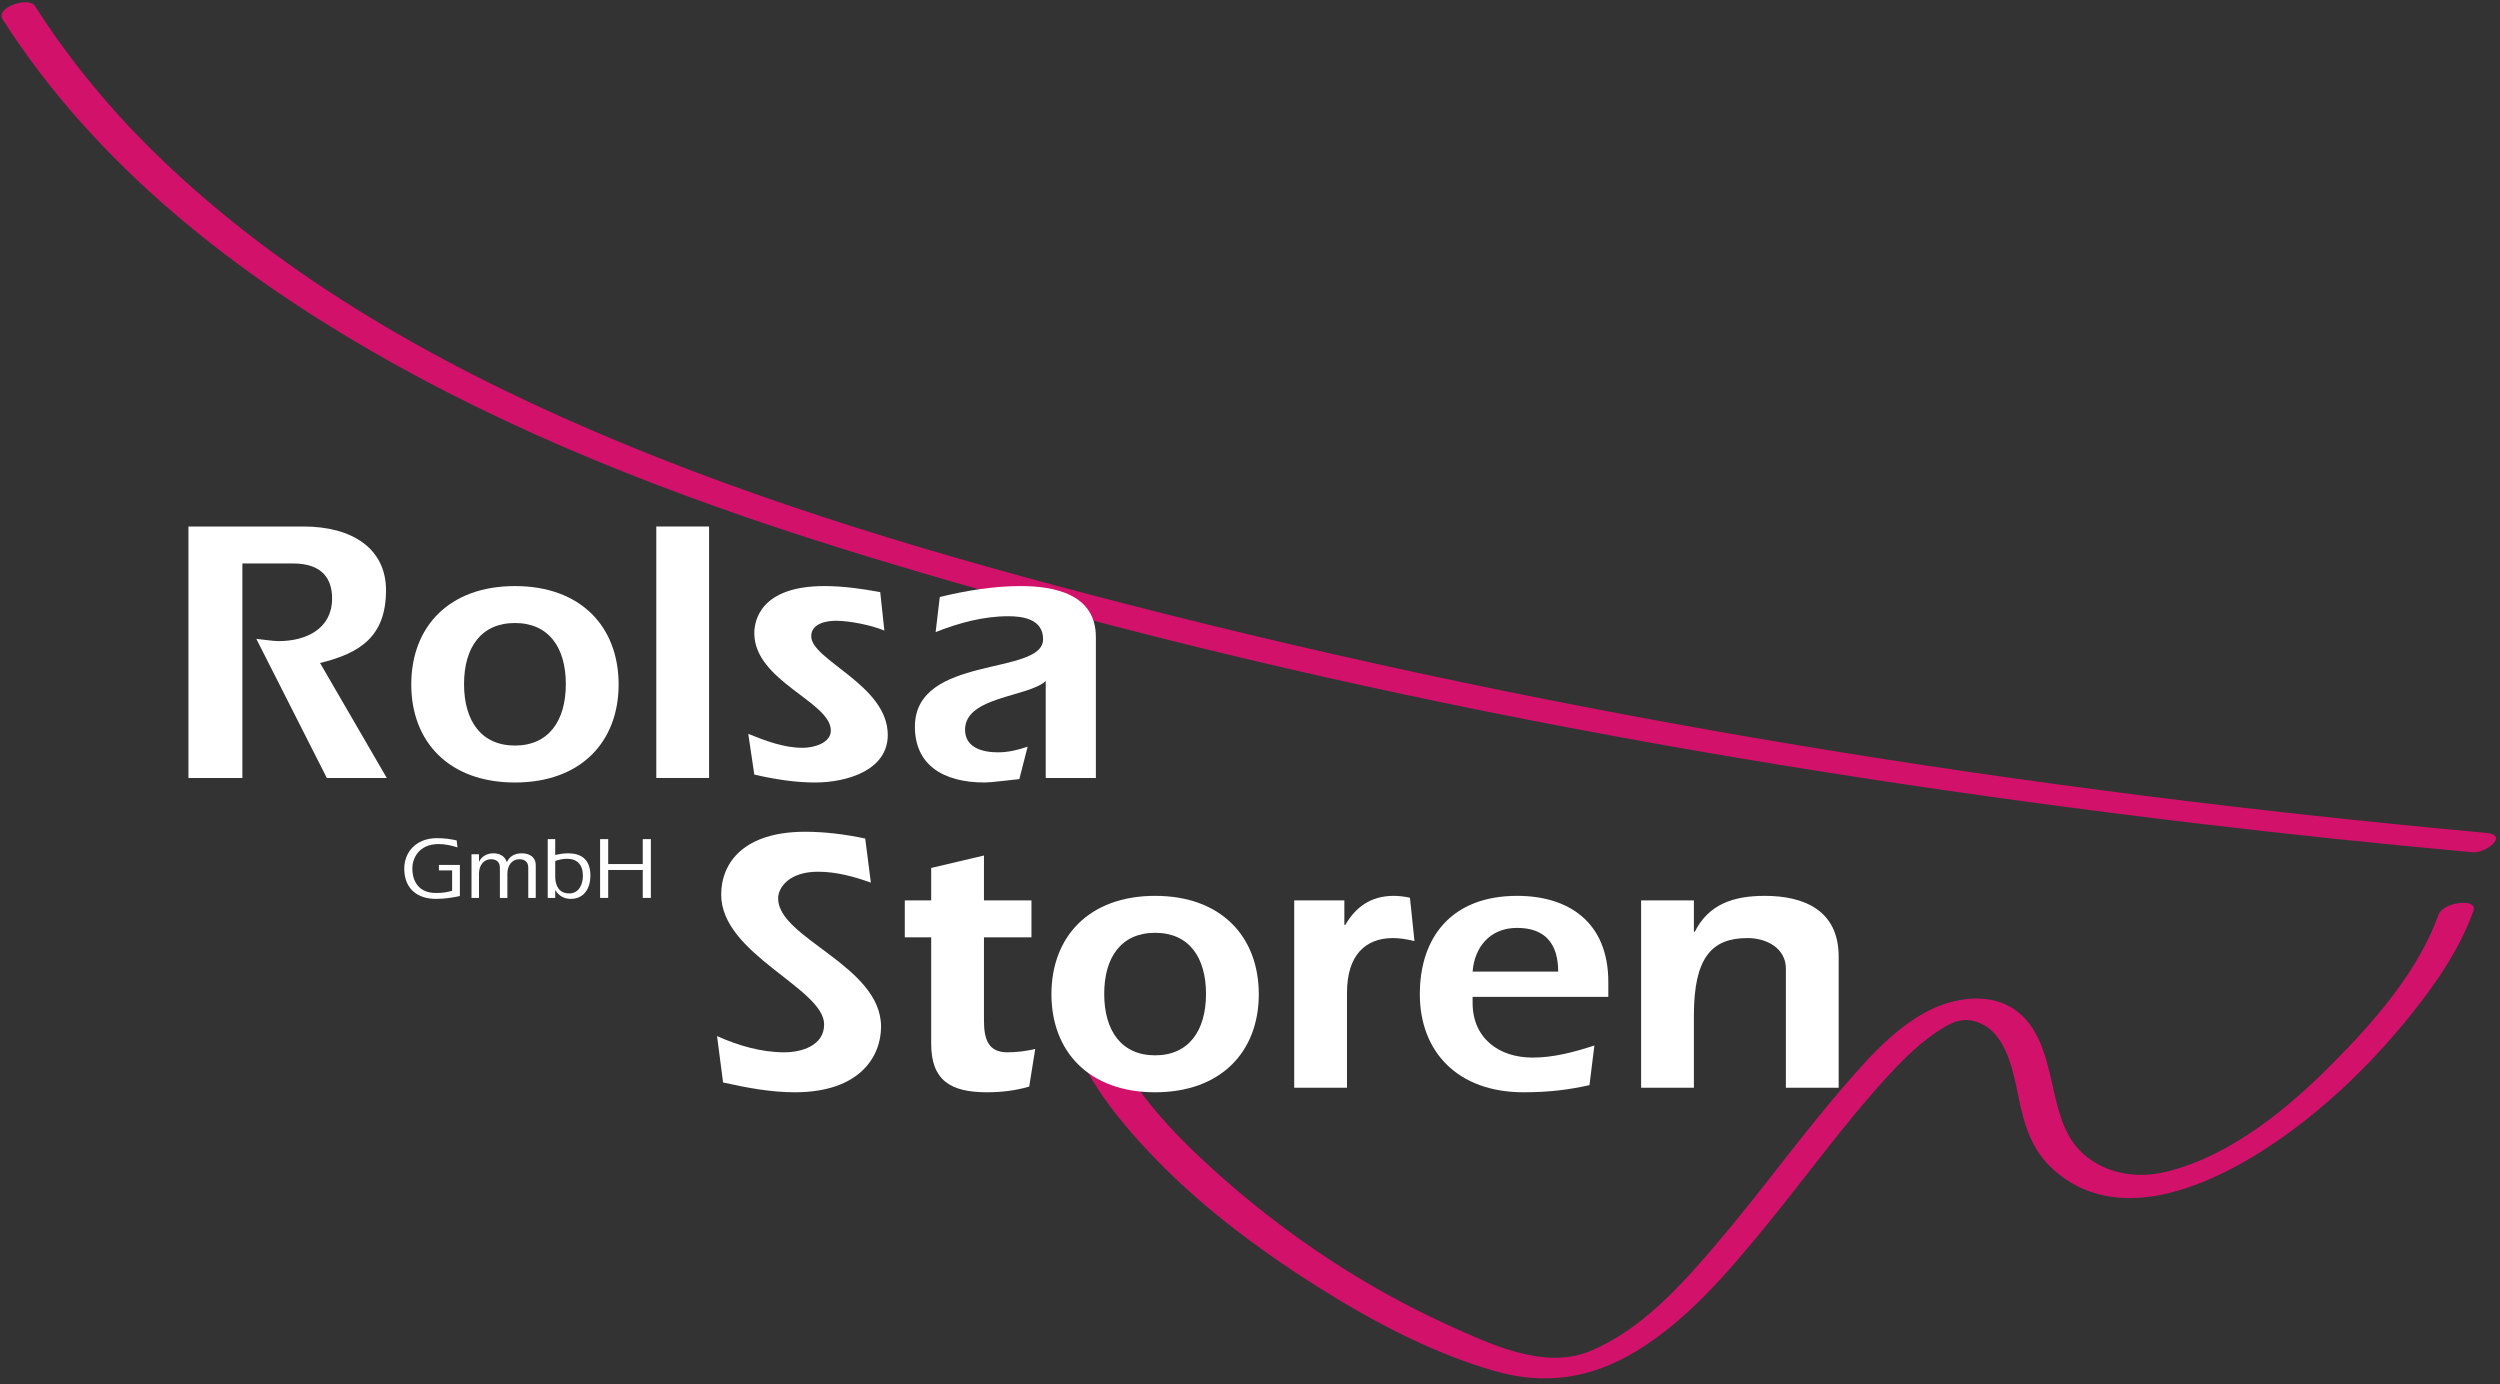 <?xml version="1.0" encoding="UTF-8"?>
<svg width="625px" height="346px" viewBox="0 0 625 346" version="1.1" xmlns="http://www.w3.org/2000/svg" xmlns:xlink="http://www.w3.org/1999/xlink">
    <rect x="0" y="0" width="625" height="346" fill="#333333" stroke="none"/>
    <title>Group</title>
    <g id="Page-1" stroke="none" stroke-width="1" fill="none" fill-rule="evenodd">
        <g id="Logo" transform="translate(-115, -94)">
            <g id="Group" transform="translate(115.378, 94.563)">
                <path d="M0.278,4.278 C23.699,40.906 58.695,68.159 96.184,89.301 C134.329,110.812 175.723,126.152 217.516,138.883 C325.096,171.655 436.78,191.894 548.321,205.226 C571.433,207.989 594.591,210.393 617.771,212.508 C621.045,212.807 627,208.188 621.157,207.655 C506.348,197.179 392.016,179.049 280.331,150.233 C235.26,138.605 190.446,125.47 147.63,107.043 C107.048,89.577 67.71,67.097 36.297,35.643 C25.768,25.1 16.356,13.459 8.329,0.905 C6.798,-1.49 -1.624,1.301 0.278,4.278" id="Fill-1" fill="#D2116B"></path>
                <path d="M609.268,228.082 C604.202,242.177 593.364,254.613 582.995,265.086 C571.663,276.532 557.754,288.033 541.871,292.209 C535.773,293.812 529.47,293.478 523.911,290.385 C517.025,286.555 514.959,280.343 513.274,273.092 C511.607,265.925 510.184,257.11 503.958,252.329 C499.406,248.833 493.632,248.48 488.217,249.738 C476.532,252.455 467.323,263.201 459.874,271.863 C449.346,284.107 439.921,297.256 429.473,309.568 C420.441,320.215 410.149,331.93 396.914,337.306 C385.573,341.913 371.997,335.398 361.719,330.741 C341.098,321.395 321.663,308.501 304.762,293.468 C291.625,281.782 275.535,265.628 274.573,246.906 C274.409,243.696 265.721,245.578 265.906,249.228 C266.647,263.605 276.652,276.42 286.023,286.545 C298.487,300.013 313.456,311.291 328.924,321.066 C342.611,329.718 357.372,337.54 372.973,342.104 C385.813,345.861 397.479,344.08 408.891,337.105 C421.854,329.182 432.092,316.949 441.589,305.318 C451.578,293.085 460.811,280.189 471.501,268.542 C475.538,264.145 479.849,259.869 484.929,256.686 C488.399,254.512 491.129,253.607 494.977,255.391 C502.088,258.686 503.283,269.709 504.832,276.372 C506.536,283.699 508.978,289.059 515.129,293.603 C533.567,307.228 559.893,291.927 574.939,280.291 C584.926,272.565 593.917,263.574 601.844,253.755 C608.346,245.7 614.448,236.958 617.973,227.15 C619.159,223.848 610.402,224.926 609.268,228.082" id="Fill-3" fill="#D2116B"></path>
                <path d="M46.737,131.063 L75.485,131.063 C87.737,131.063 96.126,136.624 96.126,146.992 C96.126,158.491 89.717,162.732 79.632,165.183 L96.315,193.93 L81.329,193.93 L63.703,159.151 C65.494,159.339 67.944,159.716 69.264,159.716 C76.333,159.716 82.647,156.511 82.647,149.066 C82.647,144.542 80.574,140.3 72.845,140.3 L60.216,140.3 L60.216,193.93 L46.737,193.93 L46.737,131.063 Z" id="Fill-5" fill="#FFFFFF"></path>
                <path d="M115.632,170.461 C115.632,179.697 119.968,185.824 128.357,185.824 C136.744,185.824 141.08,179.697 141.08,170.461 C141.08,161.224 136.744,155.191 128.357,155.191 C119.968,155.191 115.632,161.224 115.632,170.461 M154.276,170.555 C154.276,184.881 144.851,195.061 128.357,195.061 C111.861,195.061 102.437,184.881 102.437,170.555 C102.437,156.134 111.861,145.955 128.357,145.955 C144.851,145.955 154.276,156.134 154.276,170.555" id="Fill-7" fill="#FFFFFF"></path>
                <polygon id="Fill-9" fill="#FFFFFF" points="163.696 193.93 176.891 193.93 176.891 131.063 163.696 131.063"></polygon>
                <path d="M186.69,182.903 C191.121,184.693 195.645,186.39 200.263,186.39 C203.185,186.39 207.333,185.165 207.333,182.054 C207.333,174.891 188.199,169.707 188.199,157.737 C188.199,154.627 189.707,145.956 205.73,145.956 C210.348,145.956 215.061,146.615 219.679,147.464 L220.715,157.077 C217.511,155.757 212.139,154.627 208.557,154.627 C206.295,154.627 202.43,155.287 202.43,158.491 C202.43,164.523 221.565,170.65 221.565,183.185 C221.565,192.046 211.291,195.061 203.374,195.061 C198.284,195.061 193.1,194.214 188.199,193.082 L186.69,182.903 Z" id="Fill-11" fill="#FFFFFF"></path>
                <path d="M261.053,169.706 C256.53,173.76 240.883,173.571 240.883,181.865 C240.883,186.39 245.313,187.52 249.083,187.52 C251.628,187.52 254.078,186.955 256.53,186.106 L254.455,194.213 C251.533,194.495 247.481,195.06 245.784,195.06 C235.228,195.06 228.348,190.536 228.348,181.111 C228.348,163.015 260.394,168.481 260.394,159.244 C260.394,154.154 255.209,153.495 251.723,153.495 C245.407,153.495 239.282,155.191 233.532,157.453 L234.569,148.687 C241.166,147.086 247.952,145.955 254.832,145.955 C263.127,145.955 273.589,147.934 273.589,158.679 L273.589,193.93 L261.053,193.93 L261.053,169.706 Z" id="Fill-12" fill="#FFFFFF"></path>
                <path d="M178.884,258.461 C184.163,260.817 189.912,262.515 195.661,262.515 C200.091,262.515 205.653,260.817 205.653,255.539 C205.653,246.491 179.921,238.008 179.921,223.116 C179.921,215.011 185.671,207.376 200.941,207.376 C205.935,207.376 211.025,208.035 215.927,209.072 L217.34,220.1 C213.193,218.592 208.669,217.367 204.145,217.367 C196.982,217.367 194.154,221.232 194.154,224.059 C194.154,234.05 219.885,240.836 219.885,256.105 C219.885,263.457 214.7,272.505 198.301,272.505 C192.269,272.505 186.331,271.374 180.393,270.055 L178.884,258.461 Z" id="Fill-13" fill="#FFFFFF"></path>
                <path d="M257.487,224.531 L257.487,233.767 L245.612,233.767 L245.612,254.597 C245.612,259.31 246.743,262.515 251.456,262.515 C253.811,262.515 256.169,262.232 258.43,261.667 L256.923,271.092 C253.624,272.035 250.23,272.506 246.366,272.506 C237.317,272.506 232.417,269.584 232.417,260.347 L232.417,233.767 L225.819,233.767 L225.819,224.531 L232.417,224.531 L232.417,216.425 L245.612,213.314 L245.612,224.531 L257.487,224.531 Z" id="Fill-14" fill="#FFFFFF"></path>
                <path d="M275.675,247.906 C275.675,257.142 280.011,263.269 288.4,263.269 C296.788,263.269 301.124,257.142 301.124,247.906 C301.124,238.669 296.788,232.636 288.4,232.636 C280.011,232.636 275.675,238.669 275.675,247.906 M314.32,248 C314.32,262.327 304.894,272.506 288.4,272.506 C271.905,272.506 262.48,262.327 262.48,248 C262.48,233.579 271.905,223.4 288.4,223.4 C304.894,223.4 314.32,233.579 314.32,248" id="Fill-15" fill="#FFFFFF"></path>
                <path d="M335.71,230.563 L335.898,230.751 C338.443,226.322 342.214,223.4 348.058,223.4 C349.472,223.4 350.79,223.588 352.11,223.871 L353.241,234.709 C351.262,234.239 349.659,233.956 347.868,233.956 C341.083,233.956 336.37,238.103 336.37,247.623 L336.37,271.375 L323.175,271.375 L323.175,224.531 L335.71,224.531 L335.71,230.563 Z" id="Fill-16" fill="#FFFFFF"></path>
                <path d="M389.169,242.344 C389.169,235.653 386.153,231.41 378.896,231.41 C372.108,231.41 368.245,236.218 367.773,242.344 L389.169,242.344 Z M396.991,270.714 C391.996,271.846 387.001,272.505 380.497,272.505 C364.003,272.505 354.577,262.326 354.577,247.999 C354.577,233.673 362.589,223.4 378.896,223.4 C391.619,223.4 401.704,229.809 401.704,244.984 L401.704,248.659 L367.773,248.659 L367.773,250.167 C367.773,258.933 374.276,263.834 382.759,263.834 C388.132,263.834 393.222,262.42 398.218,260.818 L396.991,270.714 Z" id="Fill-17" fill="#FFFFFF"></path>
                <path d="M423.095,232.259 L423.284,232.447 C426.771,225.473 432.992,223.4 440.816,223.4 C450.712,223.4 459.288,227.075 459.288,238.574 L459.288,271.374 L446.093,271.374 L446.093,241.59 C446.093,236.689 441.57,233.955 436.48,233.955 C427.62,233.955 423.095,238.763 423.095,253.278 L423.095,271.374 L409.9,271.374 L409.9,224.53 L423.095,224.53 L423.095,232.259 Z" id="Fill-18" fill="#FFFFFF"></path>
                <path d="M114.589,215.674 L114.589,223.451 C112.76,223.826 110.909,224.156 108.573,224.156 C104.145,224.156 100.685,221.777 100.685,216.577 C100.685,212.633 103.484,208.976 108.86,208.976 C110.733,208.976 112.297,209.195 113.796,209.548 L113.993,211.289 C112.474,210.804 110.909,210.451 109.322,210.451 C104.233,210.451 102.712,214.087 102.712,216.577 C102.712,219.706 104.276,222.68 108.573,222.68 C110.204,222.702 111.46,222.482 112.65,222.129 L112.65,217.039 L109.345,217.039 L109.345,215.674 L114.589,215.674 Z" id="Fill-19" fill="#FFFFFF"></path>
                <path d="M119.37,214.792 L119.415,214.836 C119.987,213.58 121.331,212.765 122.94,212.765 C124.482,212.765 125.849,213.404 126.333,214.99 C127.016,213.448 128.382,212.765 130.079,212.765 C131.995,212.765 133.559,213.69 133.559,215.739 L133.559,223.914 L131.687,223.914 L131.687,216.313 C131.687,215.078 130.96,214.241 129.462,214.241 C127.655,214.241 126.466,215.762 126.466,217.855 L126.466,223.914 L124.593,223.914 L124.593,216.313 C124.593,215.078 123.865,214.241 122.367,214.241 C120.559,214.241 119.37,215.762 119.37,217.855 L119.37,223.914 L117.497,223.914 L117.497,213.008 L119.37,213.008 L119.37,214.792 Z" id="Fill-20" fill="#FFFFFF"></path>
                <path d="M138.429,218.604 C138.429,220.719 139.288,222.791 141.91,222.791 C144.51,222.791 145.348,220.301 145.348,218.384 C145.348,215.585 143.894,214.131 141.381,214.131 C140.368,214.131 139.332,214.352 138.429,214.682 L138.429,218.604 Z M136.557,209.218 L138.429,209.218 L138.429,213.184 C139.465,212.942 140.544,212.765 141.624,212.765 C144.664,212.765 147.221,214.043 147.221,218.362 C147.221,221.249 145.832,224.157 142.285,224.157 C140.765,224.157 139.332,223.452 138.473,221.998 L138.429,221.998 L138.429,223.915 L136.557,223.915 L136.557,209.218 Z" id="Fill-21" fill="#FFFFFF"></path>
                <polygon id="Fill-22" fill="#FFFFFF" points="151.673 209.218 151.673 215.453 160.31 215.453 160.31 209.218 162.337 209.218 162.337 223.914 160.31 223.914 160.31 216.93 151.673 216.93 151.673 223.914 149.646 223.914 149.646 209.218"></polygon>
            </g>
        </g>
    </g>
</svg>